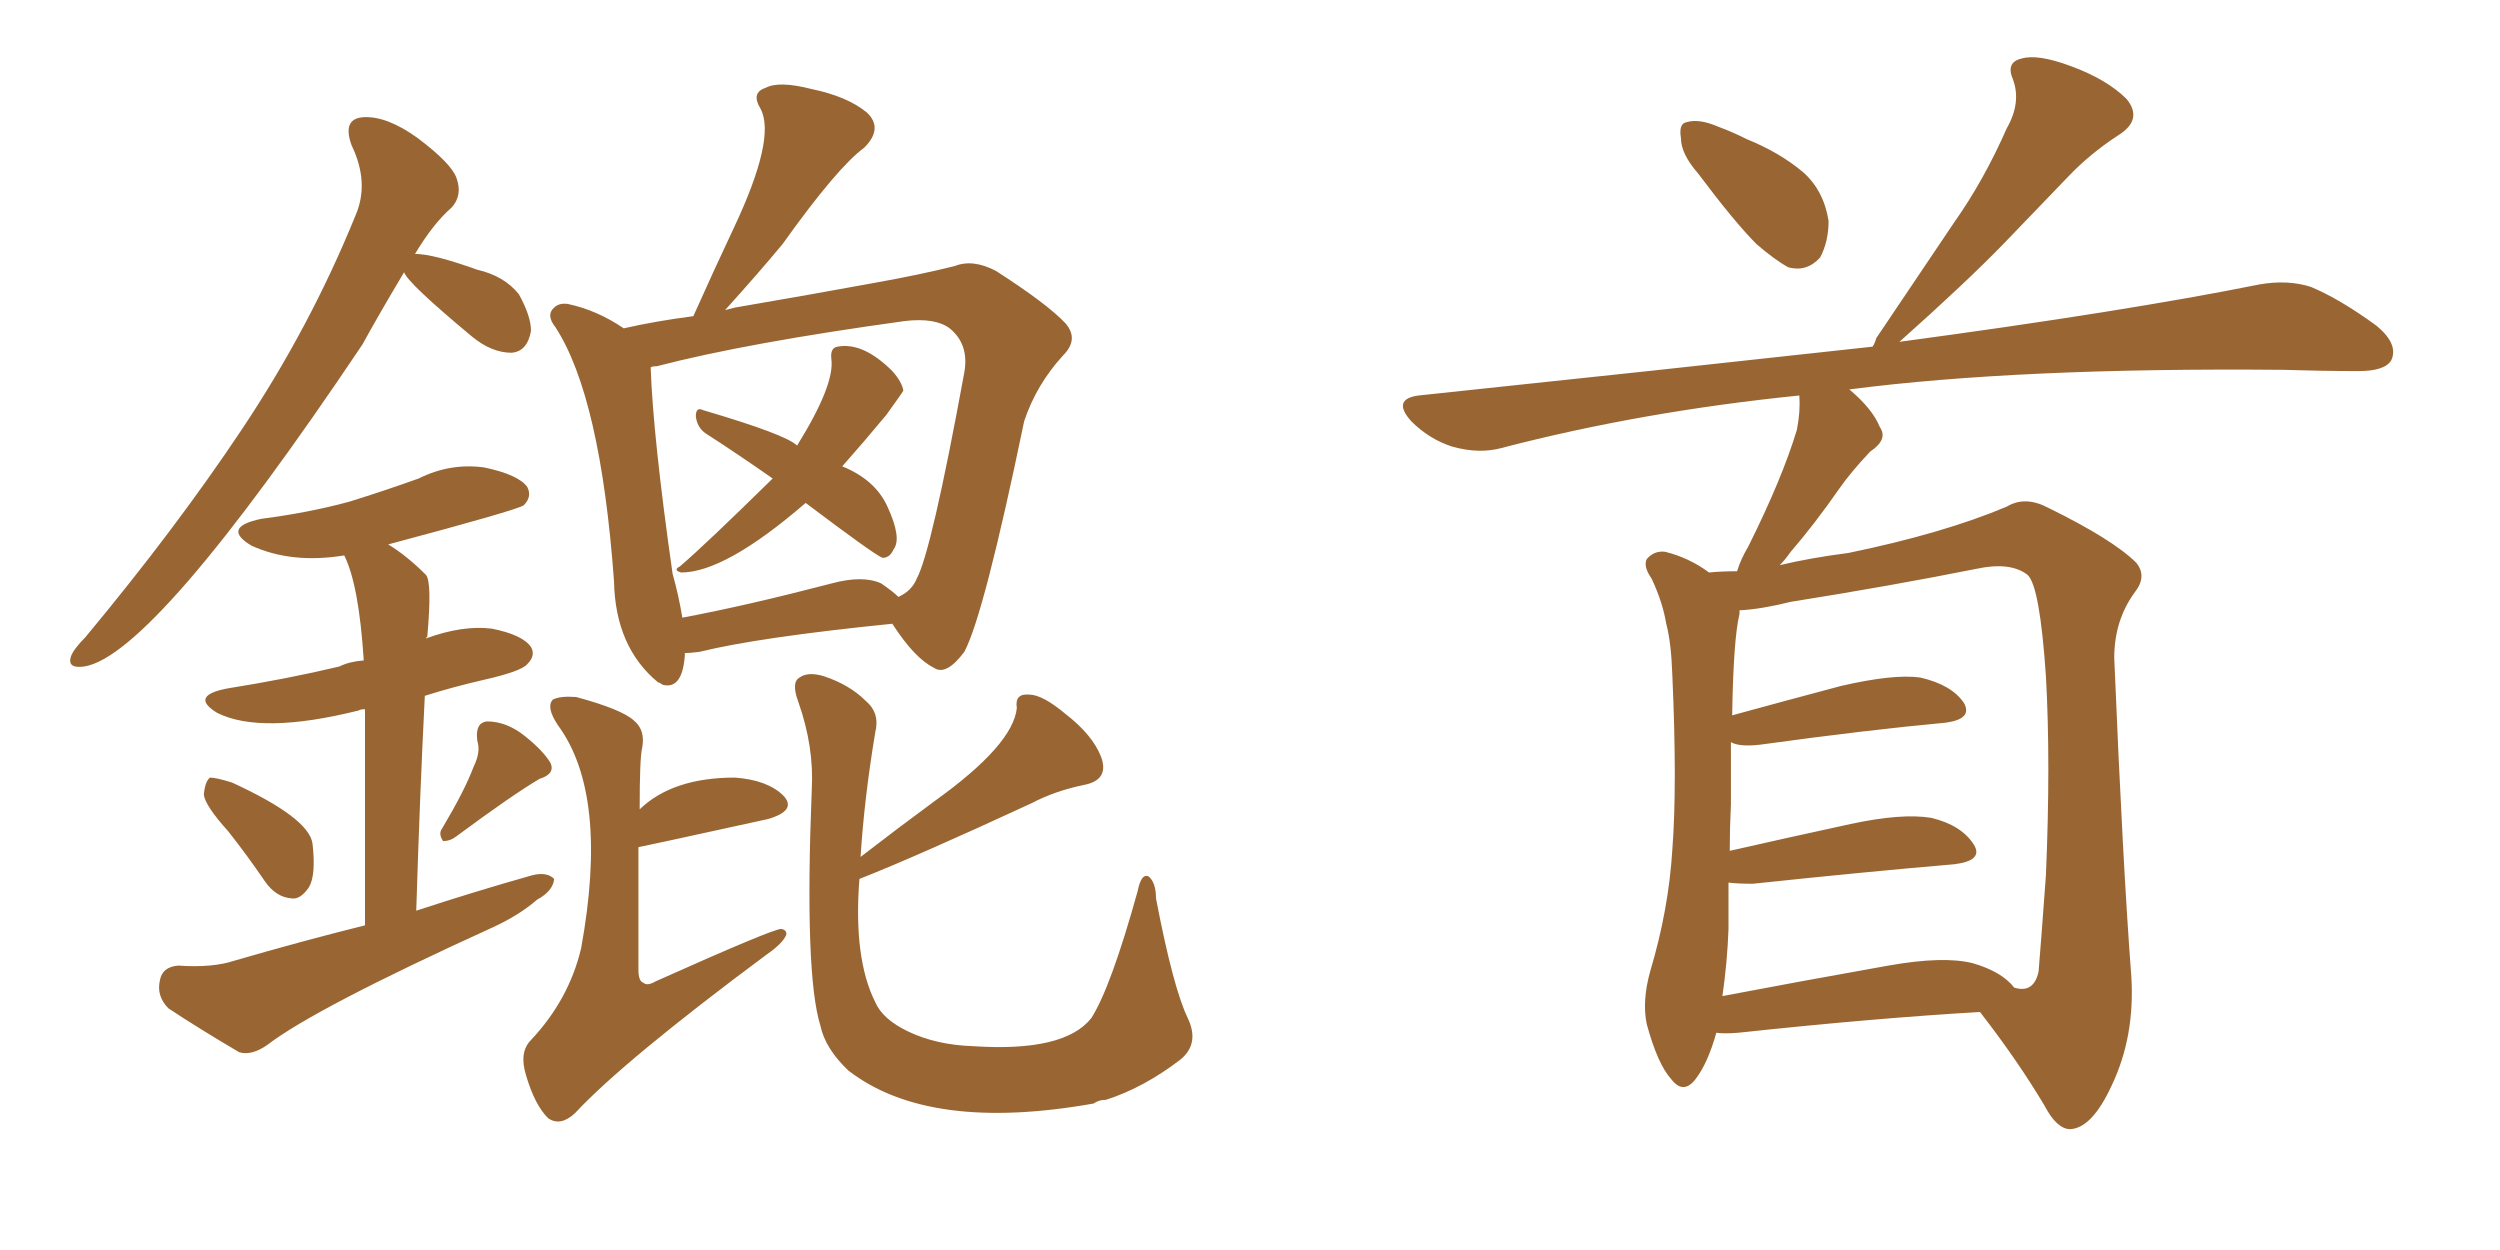<svg xmlns="http://www.w3.org/2000/svg" xmlns:xlink="http://www.w3.org/1999/xlink" width="300" height="150"><path fill="#996633" padding="10" d="M96.68 60.35L96.68 60.35Q87.01 68.70 81.74 68.70L81.74 68.70Q80.71 68.41 81.59 67.97L81.59 67.97Q84.67 65.33 92.72 57.42L92.72 57.42Q88.33 54.35 84.67 52.00L84.67 52.00Q83.64 51.27 83.50 49.95L83.50 49.95Q83.50 48.78 84.38 49.22L84.38 49.22Q94.34 52.15 95.65 53.47L95.65 53.47Q100.20 46.14 99.76 43.07L99.76 43.07Q99.61 41.75 100.49 41.60L100.49 41.60Q103.56 41.02 107.08 44.53L107.08 44.53Q108.25 45.85 108.40 46.88L108.40 46.88Q108.25 47.17 106.35 49.80L106.35 49.80Q103.42 53.32 101.07 55.96L101.07 55.96Q105.03 57.57 106.49 60.79L106.49 60.79Q108.25 64.60 107.23 65.92L107.23 65.92Q106.79 66.94 105.91 66.94L105.91 66.94Q105.03 66.65 96.68 60.35ZM82.18 78.37L82.18 78.37Q82.18 78.52 82.18 78.66L82.18 78.66Q81.88 82.76 79.54 82.18L79.54 82.18Q79.10 81.88 78.96 81.88L78.96 81.88Q73.83 77.64 73.68 69.73L73.68 69.73Q72.07 47.61 66.65 39.26L66.65 39.26Q65.48 37.79 66.50 36.91L66.50 36.91Q67.09 36.33 68.12 36.47L68.12 36.47Q71.63 37.21 74.85 39.40L74.85 39.40Q78.66 38.53 83.20 37.94L83.20 37.94Q85.69 32.37 88.04 27.39L88.04 27.39Q93.16 16.55 91.26 13.04L91.26 13.04Q90.09 11.13 91.85 10.55L91.85 10.55Q93.46 9.67 97.41 10.69L97.41 10.69Q101.66 11.57 104.00 13.48L104.00 13.48Q106.05 15.38 103.71 17.72L103.71 17.72Q100.49 20.07 93.90 29.30L93.90 29.30Q91.11 32.67 87.01 37.21L87.01 37.21Q87.60 37.06 88.18 36.91L88.18 36.91Q97.56 35.30 104.74 33.98L104.74 33.98Q110.45 32.96 114.55 31.93L114.55 31.93Q116.75 31.05 119.53 32.52L119.53 32.52Q125.68 36.47 127.88 38.82L127.88 38.82Q129.49 40.72 127.59 42.63L127.59 42.63Q124.37 46.14 122.90 50.54L122.90 50.54Q118.07 73.83 115.72 78.22L115.72 78.22Q113.53 81.15 112.06 80.13L112.06 80.13Q109.72 78.96 107.08 74.85L107.08 74.85Q91.11 76.46 83.94 78.22L83.94 78.22Q82.76 78.37 82.18 78.37ZM105.76 70.02L105.76 70.02Q107.23 71.04 107.81 71.63L107.81 71.63Q109.42 70.90 110.01 69.43L110.01 69.43Q111.77 66.21 115.72 44.68L115.72 44.68Q116.31 41.31 113.96 39.40L113.96 39.40Q112.21 38.09 108.54 38.53L108.54 38.53Q89.50 41.16 78.81 43.95L78.81 43.95Q78.22 43.95 78.08 44.09L78.08 44.09Q78.37 52.44 80.71 68.85L80.71 68.85Q81.45 71.48 81.88 74.12L81.88 74.12Q89.65 72.66 99.76 70.02L99.76 70.02Q103.56 68.99 105.76 70.02ZM76.76 97.12L76.76 97.12Q80.71 93.31 88.18 93.31L88.18 93.31Q92.14 93.60 94.04 95.51L94.04 95.51Q95.65 97.27 92.14 98.29L92.14 98.29Q76.76 101.66 76.61 101.66L76.61 101.66Q76.61 107.52 76.61 116.31L76.61 116.31Q76.61 117.77 77.20 117.92L77.20 117.92Q77.64 118.36 78.66 117.77L78.66 117.77Q92.72 111.47 93.75 111.47L93.75 111.47Q94.48 111.62 94.34 112.21L94.34 112.21Q93.90 113.23 91.99 114.55L91.99 114.55Q74.85 127.29 68.99 133.59L68.99 133.59Q67.24 135.21 65.77 134.18L65.77 134.18Q64.16 132.57 63.13 129.05L63.13 129.05Q62.26 126.27 63.72 124.80L63.72 124.80Q68.26 119.97 69.73 113.82L69.73 113.82Q73.10 95.36 66.94 87.01L66.94 87.01Q65.48 84.81 66.36 83.94L66.36 83.94Q67.24 83.50 69.14 83.64L69.14 83.64Q74.56 85.11 76.03 86.43L76.03 86.43Q77.49 87.60 77.05 89.79L77.05 89.79Q76.76 90.97 76.76 97.12ZM103.27 102.83L103.27 102.83Q107.81 99.32 112.21 96.09L112.21 96.09Q121.58 89.36 122.02 84.96L122.02 84.96Q121.73 83.20 123.49 83.35L123.49 83.35Q125.10 83.35 127.88 85.69L127.88 85.69Q131.10 88.18 132.13 90.82L132.13 90.82Q133.15 93.60 130.08 94.19L130.08 94.19Q126.56 94.92 123.78 96.39L123.78 96.39Q109.86 102.83 103.13 105.47L103.13 105.47Q102.39 114.99 105.03 120.26L105.03 120.26Q105.91 122.31 108.98 123.78L108.98 123.78Q112.35 125.39 116.75 125.54L116.75 125.54Q127.73 126.27 130.96 122.17L130.96 122.17Q133.30 118.51 136.52 106.93L136.52 106.93Q136.96 104.74 137.84 105.18L137.84 105.18Q138.72 105.91 138.72 107.81L138.72 107.81Q140.77 118.51 142.53 122.17L142.53 122.17Q143.99 125.24 141.65 127.15L141.65 127.15Q137.26 130.52 132.71 131.98L132.71 131.98Q131.84 131.98 131.25 132.42L131.25 132.42Q111.47 135.94 101.81 128.47L101.81 128.47Q99.02 125.83 98.44 123.05L98.44 123.05Q96.53 116.89 97.41 94.78L97.41 94.78Q97.71 89.65 95.80 84.23L95.80 84.23Q94.92 81.88 95.95 81.30L95.95 81.30Q96.97 80.57 98.88 81.15L98.88 81.15Q101.95 82.18 103.86 84.08L103.86 84.08Q105.62 85.55 105.03 87.89L105.03 87.89Q103.71 95.80 103.27 102.83ZM48.49 32.67L48.49 32.67Q45.26 38.09 43.51 41.31L43.51 41.31Q18.46 78.66 10.11 79.98L10.11 79.98Q8.06 80.27 8.50 78.81L8.50 78.81Q8.79 77.93 10.25 76.46L10.25 76.46Q21.09 63.43 29.00 51.56L29.00 51.56Q37.21 39.26 42.63 25.93L42.63 25.93Q44.38 21.97 42.19 17.43L42.19 17.43Q41.02 14.21 43.65 14.06L43.65 14.06Q46.44 13.92 50.10 16.55L50.10 16.55Q54.20 19.63 54.79 21.39L54.79 21.39Q55.52 23.44 54.20 24.90L54.20 24.90Q52.00 26.81 49.80 30.47L49.80 30.47Q52.00 30.47 57.28 32.37L57.28 32.37Q60.50 33.11 62.26 35.30L62.26 35.30Q63.72 37.94 63.72 39.70L63.72 39.70Q63.28 42.19 61.38 42.33L61.38 42.33Q59.03 42.33 56.69 40.43L56.69 40.43Q48.93 33.98 48.49 32.67ZM27.39 99.76L27.39 99.76Q24.61 96.68 24.46 95.36L24.46 95.36Q24.61 93.75 25.20 93.31L25.20 93.31Q25.93 93.31 27.83 93.90L27.83 93.90Q37.06 98.14 37.50 101.22L37.50 101.22Q37.94 105.03 37.06 106.49L37.06 106.49Q36.04 107.96 35.01 107.81L35.01 107.81Q33.11 107.67 31.79 105.76L31.79 105.76Q29.59 102.54 27.39 99.76ZM56.84 91.99L56.84 91.99Q57.71 90.23 57.28 88.92L57.28 88.92Q56.98 86.72 58.45 86.57L58.45 86.57Q60.79 86.57 62.99 88.33L62.99 88.33Q65.19 90.09 66.06 91.55L66.06 91.55Q66.65 92.87 64.75 93.46L64.75 93.46Q61.52 95.36 54.79 100.34L54.79 100.34Q54.05 100.93 53.17 100.93L53.17 100.93Q52.59 100.05 53.03 99.46L53.03 99.46Q55.81 94.78 56.84 91.99ZM43.80 111.04L43.80 111.04L43.80 111.04Q43.80 94.04 43.80 85.11L43.80 85.11Q43.21 85.11 43.07 85.25L43.07 85.25Q31.35 88.18 26.07 85.55L26.07 85.55Q22.71 83.50 27.25 82.62L27.25 82.62Q34.57 81.45 40.72 79.98L40.72 79.98Q41.89 79.39 43.65 79.25L43.65 79.25Q43.07 70.17 41.31 66.65L41.31 66.65Q35.01 67.68 30.18 65.48L30.18 65.48Q26.51 63.28 31.35 62.26L31.35 62.26Q37.06 61.52 41.89 60.21L41.89 60.21Q46.14 58.89 50.24 57.42L50.24 57.42Q54.05 55.52 58.15 56.10L58.15 56.10Q62.26 56.98 63.28 58.45L63.28 58.45Q63.87 59.62 62.84 60.64L62.84 60.64Q61.96 61.23 46.58 65.33L46.58 65.33Q48.78 66.65 51.12 68.99L51.12 68.99Q51.86 69.87 51.27 76.46L51.27 76.46Q51.12 76.46 51.12 76.61L51.12 76.61Q55.52 75 59.03 75.44L59.03 75.44Q62.70 76.17 63.72 77.64L63.72 77.64Q64.31 78.66 63.28 79.69L63.28 79.69Q62.55 80.57 58.01 81.59L58.01 81.59Q54.20 82.47 50.98 83.50L50.98 83.50Q50.39 95.07 49.95 109.28L49.95 109.28Q57.13 106.93 63.87 105.03L63.87 105.03Q65.63 104.59 66.50 105.47L66.50 105.47Q66.36 106.93 64.45 107.96L64.45 107.96Q62.26 109.86 59.03 111.33L59.03 111.33Q37.79 121.00 32.08 125.39L32.08 125.39Q30.18 126.71 28.71 126.27L28.71 126.27Q23.73 123.34 20.21 121.00L20.21 121.00Q18.75 119.53 19.19 117.63L19.19 117.63Q19.48 116.02 21.39 115.87L21.39 115.87Q25.49 116.16 28.13 115.28L28.13 115.28Q36.18 112.94 43.80 111.04ZM203.76 20.80L203.76 20.80Q201.71 18.46 201.71 16.55L201.71 16.55Q201.42 14.79 202.44 14.65L202.44 14.65Q203.91 14.21 206.25 15.23L206.25 15.23Q207.86 15.82 209.62 16.70L209.62 16.70Q213.57 18.31 216.36 20.65L216.36 20.65Q218.85 22.85 219.43 26.51L219.43 26.51Q219.43 29.00 218.41 30.91L218.41 30.91Q216.80 32.67 214.60 32.08L214.60 32.08Q212.99 31.20 210.79 29.30L210.79 29.30Q208.15 26.66 203.76 20.80ZM205.96 123.93L205.96 123.93Q204.93 127.59 203.47 129.49L203.47 129.49Q202.00 131.40 200.54 129.49L200.54 129.49Q198.93 127.73 197.61 122.90L197.61 122.90Q197.02 120.12 198.05 116.46L198.05 116.46Q200.24 109.13 200.68 101.95L200.68 101.95Q201.27 94.34 200.68 81.01L200.68 81.01Q200.54 77.05 199.95 74.85L199.95 74.85Q199.51 72.22 198.19 69.43L198.19 69.43Q197.17 67.97 197.61 67.09L197.61 67.09Q198.49 66.06 199.80 66.21L199.80 66.21Q202.73 66.94 205.08 68.70L205.08 68.70Q206.54 68.55 208.45 68.55L208.45 68.55Q208.89 67.09 209.77 65.63L209.77 65.63Q213.87 57.42 215.63 51.56L215.63 51.56Q216.06 49.37 215.92 47.46L215.92 47.46Q197.02 49.37 180.18 53.76L180.18 53.76Q177.54 54.49 174.32 53.61L174.32 53.61Q171.53 52.73 169.34 50.54L169.34 50.54Q166.99 47.90 170.21 47.46L170.21 47.46Q199.51 44.38 224.71 41.60L224.71 41.60Q225 41.16 225.15 40.58L225.15 40.58Q229.98 33.40 234.52 26.66L234.52 26.66Q238.04 21.68 240.82 15.38L240.82 15.38Q242.58 12.30 241.55 9.52L241.55 9.52Q240.67 7.47 242.58 7.03L242.58 7.03Q244.48 6.45 248.44 7.91L248.44 7.91Q252.83 9.52 255.18 11.87L255.18 11.87Q257.23 14.36 254.15 16.26L254.15 16.26Q250.78 18.46 248.14 21.24L248.14 21.24Q244.48 25.05 240.53 29.15L240.53 29.15Q235.99 33.84 227.93 41.02L227.93 41.02Q255.18 37.35 271.14 34.13L271.14 34.13Q274.51 33.54 277.29 34.42L277.29 34.42Q280.81 35.89 285.21 39.11L285.21 39.11Q287.84 41.31 286.96 43.21L286.96 43.21Q286.23 44.53 283.01 44.53L283.01 44.53Q278.76 44.53 273.93 44.38L273.93 44.38Q242.29 44.09 221.92 46.73L221.92 46.73Q224.71 49.07 225.59 51.27L225.59 51.27Q226.61 52.73 224.41 54.20L224.41 54.20Q222.07 56.69 220.75 58.59L220.75 58.59Q217.68 62.99 214.89 66.21L214.89 66.21Q214.16 67.24 213.57 67.82L213.57 67.82Q217.24 66.94 221.78 66.36L221.78 66.36Q233.20 64.01 240.82 60.79L240.82 60.79Q243.02 59.47 245.80 60.94L245.80 60.94Q253.56 64.75 256.35 67.53L256.35 67.53Q257.67 69.14 256.20 71.04L256.20 71.04Q253.71 74.41 253.71 78.96L253.71 78.96Q254.74 103.86 255.76 117.19L255.76 117.19Q256.20 124.37 253.42 130.22L253.42 130.22Q251.07 135.35 248.44 135.50L248.44 135.50Q246.83 135.50 245.36 132.71L245.36 132.71Q242.14 127.29 237.60 121.44L237.60 121.44Q225 122.17 208.59 123.93L208.59 123.93Q206.84 124.07 205.96 123.93ZM236.72 115.58L236.72 115.58L236.72 115.58Q240.23 116.60 241.70 118.51L241.70 118.51Q244.04 119.24 244.63 116.60L244.63 116.60Q244.92 113.09 245.51 105.03L245.51 105.03Q246.09 91.41 245.51 81.15L245.51 81.15Q244.78 70.31 243.31 68.99L243.31 68.99Q241.26 67.38 237.16 68.26L237.16 68.26Q226.90 70.31 214.89 72.22L214.89 72.22Q211.38 73.10 208.74 73.24L208.74 73.24Q208.74 73.54 208.74 73.68L208.74 73.68Q208.01 76.61 207.86 85.84L207.86 85.84Q213.72 84.23 220.90 82.32L220.90 82.32Q227.20 80.86 230.42 81.30L230.42 81.30Q234.23 82.18 235.69 84.38L235.69 84.38Q236.72 86.28 233.50 86.72L233.50 86.72Q223.97 87.60 211.23 89.36L211.23 89.36Q208.74 89.65 207.71 89.06L207.71 89.06Q207.71 92.43 207.71 96.53L207.71 96.53Q207.57 99.32 207.57 102.10L207.57 102.10Q214.01 100.63 222.07 98.88L222.07 98.88Q228.22 97.56 231.74 98.14L231.74 98.14Q235.40 99.02 236.87 101.37L236.87 101.37Q238.04 103.27 234.52 103.71L234.52 103.71Q224.12 104.59 210.35 106.05L210.35 106.05Q208.45 106.05 207.42 105.91L207.42 105.91Q207.42 108.69 207.42 111.47L207.42 111.47Q207.28 115.43 206.69 119.53L206.69 119.53Q215.92 117.77 226.61 115.87L226.61 115.87Q233.20 114.70 236.72 115.58Z"/></svg>